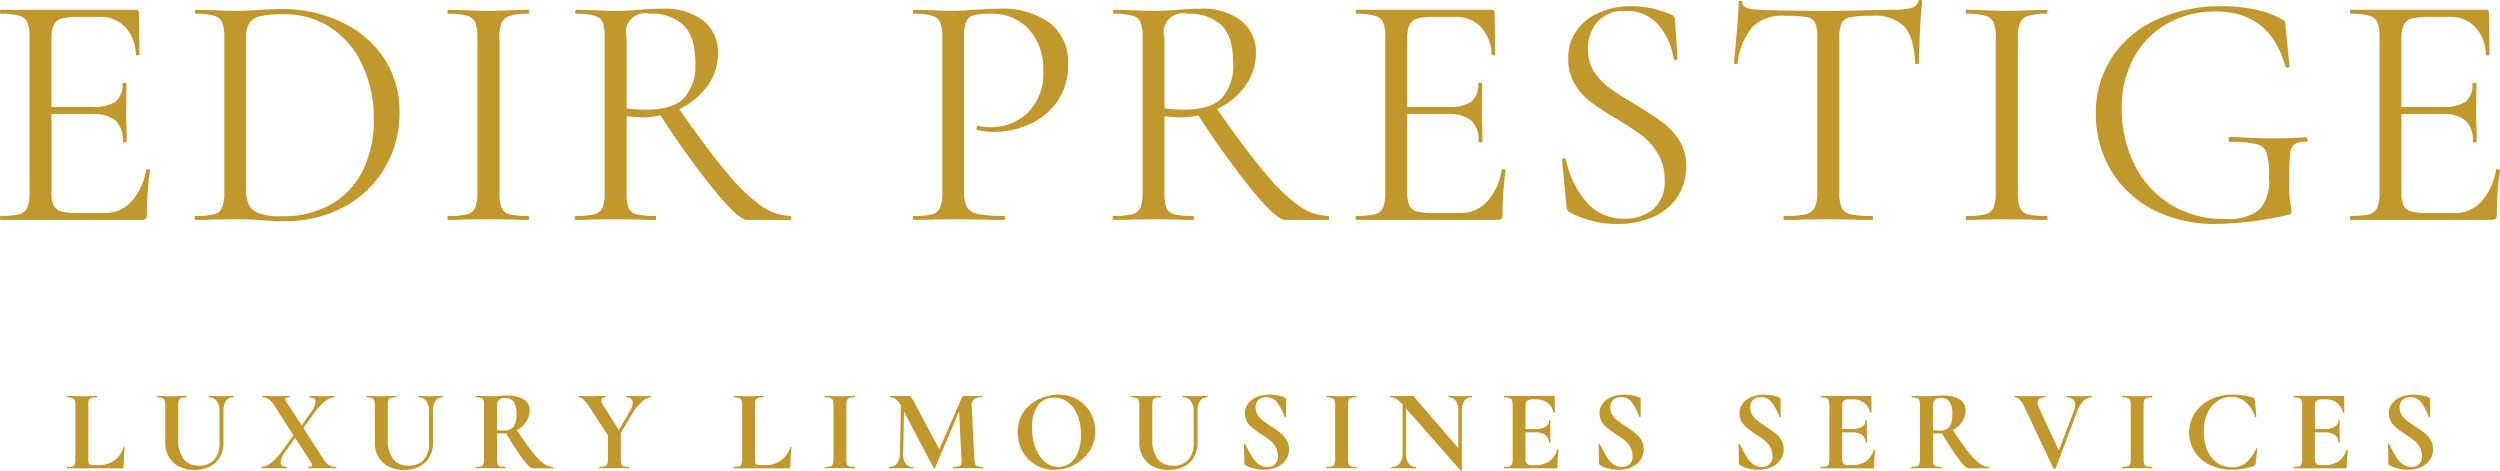 <svg xmlns="http://www.w3.org/2000/svg" width="287.502" height="54.117" viewBox="0 0 287.502 54.117">
  <g id="Groupe_38103" data-name="Groupe 38103" transform="translate(-106.066 -212.842)">
    <g id="Groupe_37994" data-name="Groupe 37994">
      <g id="Groupe_37993" data-name="Groupe 37993">
        <g id="Groupe_37992" data-name="Groupe 37992">
          <path id="Tracé_51270" data-name="Tracé 51270" d="M122.857,232.362c0-.041.047-.062.146-.062a.493.493,0,0,1,.208.042c.068.015.105.052.105.1a34.949,34.949,0,0,0-.355,5.1.637.637,0,0,1-.145.458.687.687,0,0,1-.48.125H106.149c-.057,0-.083-.073-.083-.229s.026-.229.083-.229a8.651,8.651,0,0,0,2.125-.188,1.389,1.389,0,0,0,.937-.77,4.415,4.415,0,0,0,.25-1.709V217.092a4.279,4.279,0,0,0-.25-1.688,1.424,1.424,0,0,0-.937-.75,7.205,7.205,0,0,0-2.125-.229c-.057,0-.083-.073-.083-.229s.026-.229.083-.229h15.542a.314.314,0,0,1,.354.354l.062,4.75c0,.083-.062.135-.187.146s-.2-.032-.229-.1a4.741,4.741,0,0,0-1.25-3.187,3.941,3.941,0,0,0-2.959-1.146h-2.375a7.15,7.15,0,0,0-2,.208,1.412,1.412,0,0,0-.875.75,3.785,3.785,0,0,0-.25,1.563v7.833h4.709a4.473,4.473,0,0,0,2.666-.6,2.527,2.527,0,0,0,.792-2.1c0-.042.073-.063.229-.063s.229.021.229.063l-.041,3.146c0,.75.01,1.312.041,1.687l.042,1.875c0,.042-.078.063-.229.063s-.229-.021-.229-.063a3.117,3.117,0,0,0-.834-2.437,4.111,4.111,0,0,0-2.771-.75h-4.6v8.9a3.977,3.977,0,0,0,.229,1.583,1.335,1.335,0,0,0,.855.708,7.3,7.3,0,0,0,1.937.188h3.083a4.056,4.056,0,0,0,3.084-1.313A7.019,7.019,0,0,0,122.857,232.362Z" fill="#c1982d"/>
        </g>
      </g>
    </g>
    <g id="Groupe_37997" data-name="Groupe 37997">
      <g id="Groupe_37996" data-name="Groupe 37996">
        <g id="Groupe_37995" data-name="Groupe 37995">
          <path id="Tracé_51271" data-name="Tracé 51271" d="M138.882,238.279q-1.108,0-2.583-.1c-.365-.031-.823-.052-1.375-.083s-1.167-.042-1.833-.042l-2.625.042c-.474.031-1.12.041-1.938.041-.057,0-.083-.073-.083-.229s.026-.229.083-.229a8.651,8.651,0,0,0,2.125-.188,1.391,1.391,0,0,0,.938-.77,4.172,4.172,0,0,0,.271-1.709V217.092a4.3,4.3,0,0,0-.25-1.688,1.365,1.365,0,0,0-.917-.75,7.205,7.205,0,0,0-2.125-.229c-.057,0-.083-.073-.083-.229s.026-.229.083-.229l1.937.041c1.084.058,1.943.084,2.584.084.968,0,1.937-.042,2.9-.125,1.135-.052,1.921-.084,2.354-.084a15.654,15.654,0,0,1,7.125,1.563,11.81,11.81,0,0,1,4.833,4.208,10.933,10.933,0,0,1,1.708,6,12.405,12.405,0,0,1-1.77,6.625,11.878,11.878,0,0,1-4.771,4.438A14.133,14.133,0,0,1,138.882,238.279Zm-.375-.562a11.337,11.337,0,0,0,5.48-1.292,9.142,9.142,0,0,0,3.729-3.833,13.034,13.034,0,0,0,1.333-6.1,14.434,14.434,0,0,0-1.271-6.1,10.331,10.331,0,0,0-3.625-4.333,9.585,9.585,0,0,0-5.458-1.583,12.55,12.55,0,0,0-2.583.208,2.147,2.147,0,0,0-1.334.771,2.89,2.89,0,0,0-.416,1.729v17.4a4.117,4.117,0,0,0,.333,1.833,2.1,2.1,0,0,0,1.229.979A7.791,7.791,0,0,0,138.507,237.717Z" fill="#c1982d"/>
        </g>
      </g>
    </g>
    <g id="Groupe_38000" data-name="Groupe 38000">
      <g id="Groupe_37999" data-name="Groupe 37999">
        <g id="Groupe_37998" data-name="Groupe 37998">
          <path id="Tracé_51272" data-name="Tracé 51272" d="M163.506,235.008a4.691,4.691,0,0,0,.23,1.709,1.374,1.374,0,0,0,.916.77,8.883,8.883,0,0,0,2.146.188c.083,0,.125.078.125.229s-.042.229-.125.229c-.781,0-1.4-.01-1.854-.041l-2.75-.042-2.667.042c-.458.031-1.094.041-1.9.041-.073,0-.1-.073-.1-.229s.031-.229.1-.229a8.759,8.759,0,0,0,2.146-.188,1.391,1.391,0,0,0,.938-.77,4.434,4.434,0,0,0,.25-1.709V217.092a4.3,4.3,0,0,0-.25-1.688,1.425,1.425,0,0,0-.938-.75,7.294,7.294,0,0,0-2.146-.229c-.073,0-.1-.073-.1-.229s.031-.229.1-.229l1.9.041c1.084.058,1.969.084,2.667.084.776,0,1.708-.026,2.792-.084l1.812-.041c.083,0,.125.078.125.229s-.042.229-.125.229a6.658,6.658,0,0,0-2.125.25,1.464,1.464,0,0,0-.917.792,4.357,4.357,0,0,0-.25,1.708Z" fill="#c1982d"/>
        </g>
      </g>
    </g>
    <g id="Groupe_38003" data-name="Groupe 38003">
      <g id="Groupe_38002" data-name="Groupe 38002">
        <g id="Groupe_38001" data-name="Groupe 38001">
          <path id="Tracé_51273" data-name="Tracé 51273" d="M197,237.675c.041,0,.062.078.062.229s-.021.229-.062.229h-5q-.962,0-3.625-3.208a99.5,99.5,0,0,1-6.354-8.813,9.824,9.824,0,0,1-2.167.23c-.156,0-.729-.042-1.729-.125v8.791a4.688,4.688,0,0,0,.229,1.729,1.306,1.306,0,0,0,.9.75,8.983,8.983,0,0,0,2.166.188c.068,0,.1.078.1.229s-.037.229-.1.229c-.807,0-1.437-.01-1.9-.041l-2.667-.042-2.646.042c-.458.031-1.115.041-1.958.041-.058,0-.084-.073-.084-.229s.026-.229.084-.229a8.917,8.917,0,0,0,2.146-.188,1.408,1.408,0,0,0,.958-.77,4.415,4.415,0,0,0,.25-1.709V217.092a4.68,4.68,0,0,0-.229-1.688,1.365,1.365,0,0,0-.917-.75,7.205,7.205,0,0,0-2.125-.229c-.083,0-.125-.073-.125-.229s.042-.229.125-.229l1.875.041c1.083.058,1.964.084,2.646.084.568,0,1.094-.011,1.583-.042s.9-.052,1.229-.083c.959-.084,1.823-.125,2.6-.125a7.161,7.161,0,0,1,4.708,1.4,4.605,4.605,0,0,1,1.667,3.709,6.285,6.285,0,0,1-1.23,3.791,8.435,8.435,0,0,1-3.229,2.646q3.25,4.673,5.479,7.313a20.987,20.987,0,0,0,3.938,3.812A6.021,6.021,0,0,0,197,237.675ZM178.128,225.3a15.049,15.049,0,0,0,2.271.146q3.015,0,4.312-1.313a5.537,5.537,0,0,0,1.313-4.062c0-2.011-.454-3.459-1.355-4.334a5.3,5.3,0,0,0-3.875-1.312,2.2,2.2,0,0,0-2.666,2.75Z" fill="#c1982d"/>
        </g>
      </g>
    </g>
    <g id="Groupe_38006" data-name="Groupe 38006">
      <g id="Groupe_38005" data-name="Groupe 38005">
        <g id="Groupe_38004" data-name="Groupe 38004">
          <path id="Tracé_51274" data-name="Tracé 51274" d="M216.931,234.842a3.689,3.689,0,0,0,.333,1.812,2,2,0,0,0,1.271.792,13.88,13.88,0,0,0,3,.229c.083,0,.125.078.125.229s-.042.229-.125.229c-1.057,0-1.886-.01-2.479-.041l-3.355-.042-2.583.042c-.5.031-1.161.041-1.979.041-.057,0-.083-.073-.083-.229s.026-.229.083-.229a8.651,8.651,0,0,0,2.125-.188,1.335,1.335,0,0,0,.917-.77,4.434,4.434,0,0,0,.25-1.709V217.092a4.3,4.3,0,0,0-.25-1.688,1.365,1.365,0,0,0-.917-.75,7.205,7.205,0,0,0-2.125-.229c-.057,0-.083-.073-.083-.229s.026-.229.083-.229l1.937.041c1.084.058,1.943.084,2.584.084a20.937,20.937,0,0,0,2.166-.125c.3,0,.792-.021,1.459-.063s1.26-.062,1.75-.062a9.319,9.319,0,0,1,5.708,1.6,5.623,5.623,0,0,1,2.146,4.833,7.123,7.123,0,0,1-1.271,4.292,7.659,7.659,0,0,1-3.208,2.583,9.823,9.823,0,0,1-4.021.854,6.982,6.982,0,0,1-1.9-.208c-.083,0-.125-.063-.125-.188a.526.526,0,0,1,.063-.229c.041-.083.083-.109.125-.083a5.237,5.237,0,0,0,1.4.167,6,6,0,0,0,4.313-1.667,6.273,6.273,0,0,0,1.771-4.792,6.7,6.7,0,0,0-1.667-4.812,5.6,5.6,0,0,0-4.25-1.771,8.733,8.733,0,0,0-2.021.167,1.262,1.262,0,0,0-.9.708,4.644,4.644,0,0,0-.27,1.875Z" fill="#c1982d"/>
        </g>
      </g>
    </g>
    <g id="Groupe_38009" data-name="Groupe 38009">
      <g id="Groupe_38008" data-name="Groupe 38008">
        <g id="Groupe_38007" data-name="Groupe 38007">
          <path id="Tracé_51275" data-name="Tracé 51275" d="M258.854,237.675c.042,0,.063.078.063.229s-.021.229-.063.229h-5q-.96,0-3.625-3.208a99.915,99.915,0,0,1-6.354-8.813,9.815,9.815,0,0,1-2.166.23c-.157,0-.73-.042-1.73-.125v8.791a4.663,4.663,0,0,0,.23,1.729,1.3,1.3,0,0,0,.9.75,8.992,8.992,0,0,0,2.167.188c.068,0,.1.078.1.229s-.036.229-.1.229c-.807,0-1.437-.01-1.9-.041l-2.666-.042-2.646.042c-.459.031-1.115.041-1.959.041-.057,0-.083-.073-.083-.229s.026-.229.083-.229a8.9,8.9,0,0,0,2.146-.188,1.407,1.407,0,0,0,.959-.77,4.434,4.434,0,0,0,.25-1.709V217.092a4.676,4.676,0,0,0-.23-1.688,1.361,1.361,0,0,0-.916-.75,7.21,7.21,0,0,0-2.125-.229c-.084,0-.125-.073-.125-.229s.041-.229.125-.229l1.875.041c1.083.058,1.963.084,2.646.084.567,0,1.093-.011,1.583-.042s.9-.052,1.229-.083c.958-.084,1.823-.125,2.6-.125a7.164,7.164,0,0,1,4.709,1.4,4.6,4.6,0,0,1,1.666,3.709,6.284,6.284,0,0,1-1.229,3.791,8.435,8.435,0,0,1-3.229,2.646q3.25,4.673,5.479,7.313a20.957,20.957,0,0,0,3.938,3.812A6.021,6.021,0,0,0,258.854,237.675ZM239.979,225.3a15.059,15.059,0,0,0,2.271.146q3.017,0,4.313-1.313a5.537,5.537,0,0,0,1.312-4.062c0-2.011-.453-3.459-1.354-4.334a5.3,5.3,0,0,0-3.875-1.312,2.2,2.2,0,0,0-2.667,2.75Z" fill="#c1982d"/>
        </g>
      </g>
    </g>
    <g id="Groupe_38012" data-name="Groupe 38012">
      <g id="Groupe_38011" data-name="Groupe 38011">
        <g id="Groupe_38010" data-name="Groupe 38010">
          <path id="Tracé_51276" data-name="Tracé 51276" d="M278.762,232.362c0-.041.047-.062.145-.062a.5.5,0,0,1,.209.042c.068.015.1.052.1.1a34.954,34.954,0,0,0-.354,5.1.633.633,0,0,1-.146.458.684.684,0,0,1-.479.125H262.053c-.057,0-.083-.073-.083-.229s.026-.229.083-.229a8.651,8.651,0,0,0,2.125-.188,1.391,1.391,0,0,0,.938-.77,4.434,4.434,0,0,0,.25-1.709V217.092a4.3,4.3,0,0,0-.25-1.688,1.425,1.425,0,0,0-.938-.75,7.205,7.205,0,0,0-2.125-.229c-.057,0-.083-.073-.083-.229s.026-.229.083-.229H277.6a.314.314,0,0,1,.354.354l.063,4.75c0,.083-.063.135-.188.146s-.2-.032-.229-.1a4.736,4.736,0,0,0-1.25-3.187,3.941,3.941,0,0,0-2.958-1.146h-2.375a7.146,7.146,0,0,0-2,.208,1.407,1.407,0,0,0-.875.75,3.769,3.769,0,0,0-.25,1.563v7.833H272.6a4.478,4.478,0,0,0,2.667-.6,2.527,2.527,0,0,0,.791-2.1c0-.042.073-.063.229-.063s.23.021.23.063l-.042,3.146c0,.75.01,1.312.042,1.687l.041,1.875c0,.042-.078.063-.229.063s-.229-.021-.229-.063a3.117,3.117,0,0,0-.833-2.437,4.114,4.114,0,0,0-2.771-.75h-4.6v8.9a3.977,3.977,0,0,0,.229,1.583,1.33,1.33,0,0,0,.854.708,7.3,7.3,0,0,0,1.937.188h3.084a4.055,4.055,0,0,0,3.083-1.313A7.027,7.027,0,0,0,278.762,232.362Z" fill="#c1982d"/>
        </g>
      </g>
    </g>
    <g id="Groupe_38015" data-name="Groupe 38015">
      <g id="Groupe_38014" data-name="Groupe 38014">
        <g id="Groupe_38013" data-name="Groupe 38013">
          <path id="Tracé_51277" data-name="Tracé 51277" d="M288.683,218.487a4.72,4.72,0,0,0,.729,2.646,7.382,7.382,0,0,0,1.812,1.875c.709.5,1.677,1.12,2.917,1.854q2.039,1.251,3.146,2.063a7.629,7.629,0,0,1,1.9,2.062,5.509,5.509,0,0,1,.791,3,6.186,6.186,0,0,1-3.666,5.75,9.929,9.929,0,0,1-4.292.855,11.2,11.2,0,0,1-5.458-1.355.52.52,0,0,1-.25-.25,2.125,2.125,0,0,1-.105-.479l-.5-5.25c-.031-.109.026-.177.167-.208s.24.016.271.125a10.943,10.943,0,0,0,2.292,4.812,5.54,5.54,0,0,0,4.458,2,5.089,5.089,0,0,0,3.271-1.062,4.127,4.127,0,0,0,1.333-3.4,5.708,5.708,0,0,0-.771-3,7.4,7.4,0,0,0-1.875-2.125,35.361,35.361,0,0,0-3-1.958,30.711,30.711,0,0,1-2.916-1.917,7.006,7.006,0,0,1-1.792-2.042,5.635,5.635,0,0,1-.729-2.916,5.3,5.3,0,0,1,1.021-3.292,6.094,6.094,0,0,1,2.666-2.042,8.972,8.972,0,0,1,3.5-.687,11.931,11.931,0,0,1,4.521.917c.385.125.583.349.583.666l.271,4.438c0,.114-.073.166-.208.166a.205.205,0,0,1-.229-.166,7.876,7.876,0,0,0-1.646-3.729,4.687,4.687,0,0,0-3.917-1.73,3.978,3.978,0,0,0-3.229,1.271A4.633,4.633,0,0,0,288.683,218.487Z" fill="#c1982d"/>
        </g>
      </g>
    </g>
    <g id="Groupe_38018" data-name="Groupe 38018">
      <g id="Groupe_38017" data-name="Groupe 38017">
        <g id="Groupe_38016" data-name="Groupe 38016">
          <path id="Tracé_51278" data-name="Tracé 51278" d="M311.3,214.654a4.922,4.922,0,0,0-3.666,1.25,8.039,8.039,0,0,0-1.75,4.208c0,.058-.073.084-.209.084s-.208-.026-.208-.084c.094-.927.208-2.135.333-3.625s.209-2.625.209-3.375c0-.125.067-.187.208-.187s.208.062.208.187c0,.573.693.855,2.084.855q3.288.125,7.771.125,2.289,0,4.833-.084l2.625-.041a8.293,8.293,0,0,0,2.062-.188,1.2,1.2,0,0,0,.875-.771.21.21,0,0,1,.23-.166c.135,0,.208.057.208.166q-.125,1.11-.25,3.4c-.073,1.516-.1,2.75-.1,3.708,0,.058-.078.084-.229.084s-.23-.026-.23-.084q-.124-3.015-1.25-4.229a4.8,4.8,0,0,0-3.708-1.229,12.9,12.9,0,0,0-2.479.167,1.341,1.341,0,0,0-1,.666,3.779,3.779,0,0,0-.271,1.688v17.833a4.064,4.064,0,0,0,.271,1.729,1.492,1.492,0,0,0,1.042.75,11.487,11.487,0,0,0,2.437.188c.083,0,.125.078.125.229s-.042.229-.125.229c-.849,0-1.531-.01-2.042-.041l-3.02-.042-2.9.042c-.516.031-1.224.041-2.125.041-.058,0-.084-.073-.084-.229s.026-.229.084-.229a11.353,11.353,0,0,0,2.437-.188,1.584,1.584,0,0,0,1.063-.77,3.888,3.888,0,0,0,.291-1.709V217.092a3.715,3.715,0,0,0-.27-1.667,1.324,1.324,0,0,0-1.021-.625A14.629,14.629,0,0,0,311.3,214.654Z" fill="#c1982d"/>
        </g>
      </g>
    </g>
    <g id="Groupe_38021" data-name="Groupe 38021">
      <g id="Groupe_38020" data-name="Groupe 38020">
        <g id="Groupe_38019" data-name="Groupe 38019">
          <path id="Tracé_51279" data-name="Tracé 51279" d="M338.121,235.008a4.717,4.717,0,0,0,.229,1.709,1.378,1.378,0,0,0,.917.77,8.877,8.877,0,0,0,2.146.188c.083,0,.125.078.125.229s-.042.229-.125.229c-.782,0-1.4-.01-1.855-.041l-2.75-.042-2.666.042c-.459.031-1.094.041-1.9.041-.073,0-.1-.073-.1-.229s.031-.229.1-.229a8.765,8.765,0,0,0,2.146-.188,1.389,1.389,0,0,0,.937-.77,4.415,4.415,0,0,0,.25-1.709V217.092a4.279,4.279,0,0,0-.25-1.688,1.424,1.424,0,0,0-.937-.75,7.3,7.3,0,0,0-2.146-.229c-.073,0-.1-.073-.1-.229s.031-.229.1-.229l1.9.041c1.083.058,1.968.084,2.666.084.776,0,1.709-.026,2.792-.084l1.813-.041c.083,0,.125.078.125.229s-.042.229-.125.229a6.654,6.654,0,0,0-2.125.25,1.464,1.464,0,0,0-.917.792,4.338,4.338,0,0,0-.25,1.708Z" fill="#c1982d"/>
        </g>
      </g>
    </g>
    <g id="Groupe_38024" data-name="Groupe 38024">
      <g id="Groupe_38023" data-name="Groupe 38023">
        <g id="Groupe_38022" data-name="Groupe 38022">
          <path id="Tracé_51280" data-name="Tracé 51280" d="M360.971,238.592a15.408,15.408,0,0,1-7.4-1.688,11.966,11.966,0,0,1-4.813-4.6,12.5,12.5,0,0,1-1.667-6.375,11.409,11.409,0,0,1,1.9-6.563,12.162,12.162,0,0,1,5.188-4.312,17.767,17.767,0,0,1,7.416-1.5,18.24,18.24,0,0,1,3.855.4,9.423,9.423,0,0,1,3.02,1.1c.209.1.323.187.355.271a4.124,4.124,0,0,1,.083.583l.458,4.563c0,.073-.073.119-.208.145s-.224-.005-.25-.1q-1.8-6.351-8.042-6.354a11.1,11.1,0,0,0-5.521,1.375,9.913,9.913,0,0,0-3.875,3.917,11.966,11.966,0,0,0-1.4,5.9,14.444,14.444,0,0,0,1.354,6.187,11.194,11.194,0,0,0,4.062,4.688,11.514,11.514,0,0,0,6.521,1.791,5.6,5.6,0,0,0,3.875-1.062,4.872,4.872,0,0,0,1.125-3.646,10.712,10.712,0,0,0-.25-2.813,1.588,1.588,0,0,0-1.125-1.062,11.834,11.834,0,0,0-3.042-.271c-.156,0-.229-.094-.229-.292a.338.338,0,0,1,.063-.208c.041-.068.083-.1.125-.1q3.015.188,4.875.187,1.788,0,3.833-.125c.052,0,.094.037.125.1a.369.369,0,0,1,.063.166c0,.183-.063.271-.188.271a2.2,2.2,0,0,0-1.333.271,1.669,1.669,0,0,0-.5,1.146,30.006,30.006,0,0,0-.1,3.125,16.91,16.91,0,0,0,.125,2.479,7.492,7.492,0,0,1,.145.917.448.448,0,0,1-.083.312.92.92,0,0,1-.333.146A39.726,39.726,0,0,1,360.971,238.592Z" fill="#c1982d"/>
        </g>
      </g>
    </g>
    <g id="Groupe_38027" data-name="Groupe 38027">
      <g id="Groupe_38026" data-name="Groupe 38026">
        <g id="Groupe_38025" data-name="Groupe 38025">
          <path id="Tracé_51281" data-name="Tracé 51281" d="M393.11,232.362c0-.041.046-.062.145-.062a.5.5,0,0,1,.209.042c.067.015.1.052.1.1a34.954,34.954,0,0,0-.354,5.1.633.633,0,0,1-.146.458.684.684,0,0,1-.479.125H376.4c-.057,0-.083-.073-.083-.229s.026-.229.083-.229a8.651,8.651,0,0,0,2.125-.188,1.391,1.391,0,0,0,.938-.77,4.434,4.434,0,0,0,.25-1.709V217.092a4.3,4.3,0,0,0-.25-1.688,1.425,1.425,0,0,0-.938-.75,7.205,7.205,0,0,0-2.125-.229c-.057,0-.083-.073-.083-.229s.026-.229.083-.229h15.542a.314.314,0,0,1,.354.354l.063,4.75c0,.083-.063.135-.188.146s-.2-.032-.229-.1a4.736,4.736,0,0,0-1.25-3.187,3.941,3.941,0,0,0-2.958-1.146H385.36a7.146,7.146,0,0,0-2,.208,1.407,1.407,0,0,0-.875.75,3.769,3.769,0,0,0-.25,1.563v7.833h4.708a4.478,4.478,0,0,0,2.667-.6,2.527,2.527,0,0,0,.791-2.1c0-.042.073-.063.229-.063s.23.021.23.063l-.042,3.146c0,.75.01,1.312.042,1.687l.041,1.875c0,.042-.078.063-.229.063s-.229-.021-.229-.063a3.117,3.117,0,0,0-.833-2.437,4.114,4.114,0,0,0-2.771-.75h-4.6v8.9a3.959,3.959,0,0,0,.229,1.583,1.33,1.33,0,0,0,.854.708,7.3,7.3,0,0,0,1.937.188h3.084a4.055,4.055,0,0,0,3.083-1.313A7.027,7.027,0,0,0,393.11,232.362Z" fill="#c1982d"/>
        </g>
      </g>
    </g>
    <g id="Groupe_38030" data-name="Groupe 38030">
      <g id="Groupe_38029" data-name="Groupe 38029">
        <g id="Groupe_38028" data-name="Groupe 38028">
          <path id="Tracé_51282" data-name="Tracé 51282" d="M116.222,265.576a2.032,2.032,0,0,0,.041.5.376.376,0,0,0,.209.209,2.14,2.14,0,0,0,.52.041h.459a2.932,2.932,0,0,0,1.771-.541,2.774,2.774,0,0,0,1.041-1.5.037.037,0,0,1,.042-.042.484.484,0,0,1,.062.021c.027.016.042.031.042.042q-.125,1.313-.125,2.187a.188.188,0,0,1-.062.167.2.2,0,0,1-.146.041h-6.292c-.015,0-.021-.026-.021-.083s.006-.083.021-.083a2.174,2.174,0,0,0,.625-.063.375.375,0,0,0,.25-.25,1.759,1.759,0,0,0,.083-.6v-6.167a1.611,1.611,0,0,0-.083-.583.386.386,0,0,0-.271-.25,1.681,1.681,0,0,0-.6-.083c-.015,0-.021-.026-.021-.084s.006-.083.021-.083l.688.021c.4.016.734.021,1,.021s.614-.005,1.02-.021l.688-.021c.026,0,.042.031.042.083s-.016.084-.042.084a1.836,1.836,0,0,0-.625.083.431.431,0,0,0-.271.25,2,2,0,0,0-.062.583Z" fill="#c1982d"/>
        </g>
      </g>
    </g>
    <g id="Groupe_38033" data-name="Groupe 38033">
      <g id="Groupe_38032" data-name="Groupe 38032">
        <g id="Groupe_38031" data-name="Groupe 38031">
          <path id="Tracé_51283" data-name="Tracé 51283" d="M131.31,260.076a1.725,1.725,0,0,0-.334-1.125,1.06,1.06,0,0,0-.9-.416c-.015,0-.02-.026-.02-.084s.005-.083.02-.083l.646.021c.334.016.6.021.813.021.166,0,.406-.005.729-.021l.6-.021c.026,0,.042.031.042.083s-.016.084-.042.084a.934.934,0,0,0-.812.416,1.855,1.855,0,0,0-.292,1.125v3.709a3.2,3.2,0,0,1-.417,1.646,2.765,2.765,0,0,1-1.166,1.083,3.823,3.823,0,0,1-1.73.375,3.868,3.868,0,0,1-1.75-.375,2.873,2.873,0,0,1-1.187-1.083,3.093,3.093,0,0,1-.438-1.667v-4.313a1.611,1.611,0,0,0-.083-.583.386.386,0,0,0-.271-.25,1.681,1.681,0,0,0-.6-.083c-.015,0-.021-.026-.021-.084s.006-.083.021-.083l.708.021c.417.016.74.021.98.021.26,0,.6-.005,1.02-.021l.667-.021c.026,0,.042.031.042.083s-.016.084-.042.084a1.764,1.764,0,0,0-.6.083.439.439,0,0,0-.271.271,2,2,0,0,0-.062.583v3.813a3.683,3.683,0,0,0,.625,2.354,2.172,2.172,0,0,0,1.77.75,2.246,2.246,0,0,0,1.73-.667,2.726,2.726,0,0,0,.625-1.937Z" fill="#c1982d"/>
        </g>
      </g>
    </g>
    <g id="Groupe_38036" data-name="Groupe 38036">
      <g id="Groupe_38035" data-name="Groupe 38035">
        <g id="Groupe_38034" data-name="Groupe 38034">
          <path id="Tracé_51284" data-name="Tracé 51284" d="M144.712,266.535c.026,0,.041.031.041.083s-.015.083-.041.083c-.25,0-.453,0-.6-.02h-1.9c-.167.015-.4.02-.688.02-.031,0-.041-.026-.041-.083s.01-.083.041-.083c.292,0,.438-.073.438-.229a.61.61,0,0,0-.125-.292L140,263.2l-1.145,1.625a2.337,2.337,0,0,0-.521,1.188c0,.349.234.521.708.521.011,0,.021.031.021.083s-.01.083-.021.083c-.307,0-.531,0-.667-.02h-1.625a5.028,5.028,0,0,1-.562.02c-.031,0-.042-.026-.042-.083s.011-.083.042-.083a1.89,1.89,0,0,0,1.021-.438,5.894,5.894,0,0,0,1.25-1.333l1.354-1.854-2.125-3.313a2.835,2.835,0,0,0-.688-.812,1.159,1.159,0,0,0-.708-.25c-.031,0-.042-.026-.042-.084s.011-.083.042-.083l.563.021c.25.016.437.021.562.021.3,0,.693-.005,1.167-.021l.75-.021c.026,0,.041.031.041.083s-.015.084-.041.084c-.307,0-.459.078-.459.229a.592.592,0,0,0,.125.292l1.771,2.708,1.063-1.521a2.383,2.383,0,0,0,.521-1.187c0-.344-.23-.521-.688-.521-.031,0-.042-.026-.042-.084s.011-.083.042-.083l.667.021c.344.016.672.021.979.021.177,0,.385-.005.625-.021l.562-.021c.027,0,.042.031.042.083s-.015.084-.042.084a1.863,1.863,0,0,0-1.041.458,6.586,6.586,0,0,0-1.25,1.333l-1.25,1.73,2.271,3.541a2.541,2.541,0,0,0,.666.729A1.548,1.548,0,0,0,144.712,266.535Z" fill="#c1982d"/>
        </g>
      </g>
    </g>
    <g id="Groupe_38039" data-name="Groupe 38039">
      <g id="Groupe_38038" data-name="Groupe 38038">
        <g id="Groupe_38037" data-name="Groupe 38037">
          <path id="Tracé_51285" data-name="Tracé 51285" d="M155.409,260.076a1.725,1.725,0,0,0-.333-1.125,1.06,1.06,0,0,0-.9-.416c-.016,0-.021-.026-.021-.084s.005-.083.021-.083l.646.021c.333.016.6.021.812.021.167,0,.407-.005.73-.021l.6-.021c.026,0,.041.031.041.083s-.015.084-.041.084a.937.937,0,0,0-.813.416,1.855,1.855,0,0,0-.291,1.125v3.709a3.2,3.2,0,0,1-.417,1.646,2.767,2.767,0,0,1-1.167,1.083,3.822,3.822,0,0,1-1.729.375,3.865,3.865,0,0,1-1.75-.375,2.867,2.867,0,0,1-1.187-1.083,3.093,3.093,0,0,1-.438-1.667v-4.313a1.611,1.611,0,0,0-.083-.583.388.388,0,0,0-.271-.25,1.681,1.681,0,0,0-.6-.083c-.016,0-.021-.026-.021-.084s0-.083.021-.083l.708.021c.417.016.74.021.979.021.261,0,.6-.005,1.021-.021l.667-.021c.026,0,.041.031.041.083s-.015.084-.041.084a1.759,1.759,0,0,0-.6.083.439.439,0,0,0-.271.271,1.992,1.992,0,0,0-.063.583v3.813a3.689,3.689,0,0,0,.625,2.354,2.174,2.174,0,0,0,1.771.75,2.244,2.244,0,0,0,1.729-.667,2.722,2.722,0,0,0,.625-1.937Z" fill="#c1982d"/>
        </g>
      </g>
    </g>
    <g id="Groupe_38042" data-name="Groupe 38042">
      <g id="Groupe_38041" data-name="Groupe 38041">
        <g id="Groupe_38040" data-name="Groupe 38040">
          <path id="Tracé_51286" data-name="Tracé 51286" d="M169.666,266.535c.01,0,.02.031.02.083s-.01.083-.02.083h-2.375c-.2,0-.563-.354-1.1-1.062a34.27,34.27,0,0,1-1.916-2.958h-1.042v2.937a2.059,2.059,0,0,0,.063.6.373.373,0,0,0,.25.25,2.27,2.27,0,0,0,.625.063c.026,0,.041.031.041.083s-.015.083-.041.083c-.292,0-.521,0-.688-.02H161.5c-.182.015-.427.02-.729.02-.031,0-.042-.026-.042-.083s.011-.083.042-.083a2.179,2.179,0,0,0,.625-.063.375.375,0,0,0,.25-.25,1.759,1.759,0,0,0,.083-.6v-6.167a2.035,2.035,0,0,0-.062-.583.388.388,0,0,0-.271-.25,1.681,1.681,0,0,0-.6-.083c-.016,0-.021-.026-.021-.084s0-.083.021-.083l.708.021c.4.016.729.021.979.021.292,0,.6-.011.938-.042.109-.01.25-.021.416-.021s.381-.021.6-.021a3.321,3.321,0,0,1,1.875.459,1.394,1.394,0,0,1,.667,1.229,2.332,2.332,0,0,1-.417,1.354,2.894,2.894,0,0,1-1.062.938q1.079,1.609,1.792,2.52a7.509,7.509,0,0,0,1.291,1.313A1.878,1.878,0,0,0,169.666,266.535Zm-6.438-4.229a5.445,5.445,0,0,0,.771.041,1.33,1.33,0,0,0,1.1-.416,2.221,2.221,0,0,0,.354-1.4,2.456,2.456,0,0,0-.333-1.5,1.082,1.082,0,0,0-.917-.417,1.115,1.115,0,0,0-.75.208.787.787,0,0,0-.229.646Z" fill="#c1982d"/>
        </g>
      </g>
    </g>
    <g id="Groupe_38045" data-name="Groupe 38045">
      <g id="Groupe_38044" data-name="Groupe 38044">
        <g id="Groupe_38043" data-name="Groupe 38043">
          <path id="Tracé_51287" data-name="Tracé 51287" d="M180.918,258.368c.01,0,.021.031.021.083s-.011.084-.021.084a1.737,1.737,0,0,0-1.021.521,5.415,5.415,0,0,0-1.063,1.27l-1.375,2.313v2.979a2.059,2.059,0,0,0,.063.6.375.375,0,0,0,.25.25,2.275,2.275,0,0,0,.625.063c.026,0,.042.031.042.083s-.016.083-.042.083c-.292,0-.521,0-.688-.02h-2c-.166.015-.406.02-.708.02-.015,0-.021-.026-.021-.083s.006-.083.021-.083a2.325,2.325,0,0,0,.625-.063.384.384,0,0,0,.271-.25,1.759,1.759,0,0,0,.083-.6v-2.687l-1.958-3.021a5.567,5.567,0,0,0-.833-1.084.892.892,0,0,0-.542-.291c-.031,0-.042-.026-.042-.084s.011-.083.042-.083l.417.021c.192.016.333.021.416.021.3,0,.756-.005,1.354-.021l.875-.021c.011,0,.021.031.021.083s-.01.084-.021.084a.541.541,0,0,0-.354.1.344.344,0,0,0-.125.271,1.082,1.082,0,0,0,.188.521l1.812,2.875,1.229-2.105a1.958,1.958,0,0,0,.375-1.02.592.592,0,0,0-.208-.48.8.8,0,0,0-.542-.166c-.031,0-.041-.026-.041-.084s.01-.083.041-.083l.709.021c.4.016.76.021,1.083.021.151,0,.333-.005.542-.021Z" fill="#c1982d"/>
        </g>
      </g>
    </g>
    <g id="Groupe_38048" data-name="Groupe 38048">
      <g id="Groupe_38047" data-name="Groupe 38047">
        <g id="Groupe_38046" data-name="Groupe 38046">
          <path id="Tracé_51288" data-name="Tracé 51288" d="M192.893,265.576a2.022,2.022,0,0,0,.042.5.375.375,0,0,0,.208.209,2.154,2.154,0,0,0,.521.041h.459a2.929,2.929,0,0,0,1.77-.541,2.771,2.771,0,0,0,1.042-1.5.037.037,0,0,1,.042-.042.485.485,0,0,1,.062.021c.026.016.042.031.042.042q-.124,1.313-.125,2.187a.186.186,0,0,1-.063.167.2.2,0,0,1-.145.041h-6.292c-.016,0-.021-.026-.021-.083s.005-.083.021-.083a2.174,2.174,0,0,0,.625-.063.375.375,0,0,0,.25-.25,1.759,1.759,0,0,0,.083-.6v-6.167a1.611,1.611,0,0,0-.083-.583.386.386,0,0,0-.271-.25,1.681,1.681,0,0,0-.6-.083c-.016,0-.021-.026-.021-.084s.005-.083.021-.083l.687.021c.4.016.735.021,1,.021s.615-.005,1.021-.021l.688-.021c.026,0,.041.031.041.083s-.015.084-.041.084a1.836,1.836,0,0,0-.625.083.431.431,0,0,0-.271.25,1.993,1.993,0,0,0-.063.583Z" fill="#c1982d"/>
        </g>
      </g>
    </g>
    <g id="Groupe_38051" data-name="Groupe 38051">
      <g id="Groupe_38050" data-name="Groupe 38050">
        <g id="Groupe_38049" data-name="Groupe 38049">
          <path id="Tracé_51289" data-name="Tracé 51289" d="M203.4,265.618a2.059,2.059,0,0,0,.063.6.427.427,0,0,0,.27.25,2.179,2.179,0,0,0,.625.063c.026,0,.042.031.042.083s-.016.083-.042.083c-.291,0-.531,0-.708-.02h-2c-.167.015-.406.02-.708.02-.016,0-.021-.026-.021-.083s0-.083.021-.083a2.33,2.33,0,0,0,.625-.063.386.386,0,0,0,.271-.25,1.759,1.759,0,0,0,.083-.6v-6.167a1.611,1.611,0,0,0-.083-.583.388.388,0,0,0-.271-.25,1.881,1.881,0,0,0-.625-.083c-.016,0-.021-.026-.021-.084s0-.083.021-.083l.708.021c.417.016.75.021,1,.021.276,0,.615-.005,1.021-.021l.687-.021c.026,0,.042.031.042.083s-.016.084-.042.084a1.84,1.84,0,0,0-.625.083.437.437,0,0,0-.27.271,1.993,1.993,0,0,0-.063.583Z" fill="#c1982d"/>
        </g>
      </g>
    </g>
    <g id="Groupe_38054" data-name="Groupe 38054">
      <g id="Groupe_38053" data-name="Groupe 38053">
        <g id="Groupe_38052" data-name="Groupe 38052">
          <path id="Tracé_51290" data-name="Tracé 51290" d="M219.093,266.535c.01,0,.021.031.021.083s-.011.083-.021.083c-.307,0-.542,0-.708-.02h-2c-.167.015-.4.02-.688.02-.031,0-.042-.026-.042-.083s.011-.083.042-.083a1.51,1.51,0,0,0,.75-.125c.136-.084.208-.271.208-.563l-.02-.229-.271-5.458-2.75,6.458c-.016.031-.052.042-.1.042s-.094-.011-.1-.042L210.03,260.2l-.1,4.813a1.794,1.794,0,0,0,.271,1.125,1.019,1.019,0,0,0,.854.4c.026,0,.042.031.042.083s-.016.083-.042.083a5.533,5.533,0,0,1-.562-.02h-1.563c-.14.015-.333.02-.583.02-.031,0-.042-.026-.042-.083s.011-.083.042-.083a1.045,1.045,0,0,0,.875-.4,1.934,1.934,0,0,0,.333-1.125l.125-5.521-.021-.021a2.123,2.123,0,0,0-.562-.708.98.98,0,0,0-.646-.229c-.031,0-.042-.026-.042-.084s.011-.083.042-.083l.625.021h1.188a2.523,2.523,0,0,1,.312-.021.284.284,0,0,1,.25.125,4.87,4.87,0,0,1,.354.563l2.9,5.458,2.542-5.813a.593.593,0,0,1,.166-.25.319.319,0,0,1,.23-.083c.083,0,.172.011.27.021h1.146c.125-.01.3-.021.542-.021.026,0,.042.031.042.083s-.016.084-.042.084a1.386,1.386,0,0,0-.917.25.968.968,0,0,0-.25.791l.313,6.042a2.871,2.871,0,0,0,.1.6.428.428,0,0,0,.271.25A2.058,2.058,0,0,0,219.093,266.535Z" fill="#c1982d"/>
        </g>
      </g>
    </g>
    <g id="Groupe_38057" data-name="Groupe 38057">
      <g id="Groupe_38056" data-name="Groupe 38056">
        <g id="Groupe_38055" data-name="Groupe 38055">
          <path id="Tracé_51291" data-name="Tracé 51291" d="M227.339,266.868a4.207,4.207,0,0,1-2.208-.583,4.073,4.073,0,0,1-1.5-1.563,4.641,4.641,0,0,1-.521-2.187,3.993,3.993,0,0,1,.688-2.354,4.354,4.354,0,0,1,1.791-1.459,5.256,5.256,0,0,1,2.23-.5,4.072,4.072,0,0,1,2.208.6,3.844,3.844,0,0,1,1.479,1.563,4.3,4.3,0,0,1,.521,2.062,4.107,4.107,0,0,1-.646,2.23,4.833,4.833,0,0,1-1.729,1.6A4.714,4.714,0,0,1,227.339,266.868Zm.438-.333a2.163,2.163,0,0,0,1.333-.438,2.813,2.813,0,0,0,.938-1.271,5.441,5.441,0,0,0,.333-2,5.921,5.921,0,0,0-.375-2.166,3.442,3.442,0,0,0-1.083-1.521,2.574,2.574,0,0,0-1.646-.563,2.186,2.186,0,0,0-1.875.917,4.4,4.4,0,0,0-.646,2.563,6.287,6.287,0,0,0,.4,2.312,3.832,3.832,0,0,0,1.083,1.6A2.368,2.368,0,0,0,227.777,266.535Z" fill="#c1982d"/>
        </g>
      </g>
    </g>
    <g id="Groupe_38060" data-name="Groupe 38060">
      <g id="Groupe_38059" data-name="Groupe 38059">
        <g id="Groupe_38058" data-name="Groupe 38058">
          <path id="Tracé_51292" data-name="Tracé 51292" d="M243.331,260.076a1.725,1.725,0,0,0-.333-1.125,1.061,1.061,0,0,0-.9-.416c-.016,0-.021-.026-.021-.084s.005-.083.021-.083l.646.021c.333.016.6.021.812.021.167,0,.407-.005.73-.021l.6-.021c.026,0,.041.031.041.083s-.015.084-.041.084a.937.937,0,0,0-.813.416,1.855,1.855,0,0,0-.291,1.125v3.709a3.2,3.2,0,0,1-.417,1.646,2.767,2.767,0,0,1-1.167,1.083,3.822,3.822,0,0,1-1.729.375,3.865,3.865,0,0,1-1.75-.375,2.867,2.867,0,0,1-1.187-1.083,3.093,3.093,0,0,1-.438-1.667v-4.313a1.611,1.611,0,0,0-.083-.583.388.388,0,0,0-.271-.25,1.681,1.681,0,0,0-.6-.083c-.016,0-.021-.026-.021-.084s.005-.083.021-.083l.708.021c.417.016.74.021.979.021.261,0,.6-.005,1.021-.021l.667-.021c.026,0,.041.031.041.083s-.015.084-.041.084a1.76,1.76,0,0,0-.6.083.439.439,0,0,0-.271.271,1.993,1.993,0,0,0-.063.583v3.813a3.689,3.689,0,0,0,.625,2.354,2.174,2.174,0,0,0,1.771.75,2.244,2.244,0,0,0,1.729-.667,2.722,2.722,0,0,0,.625-1.937Z" fill="#c1982d"/>
        </g>
      </g>
    </g>
    <g id="Groupe_38063" data-name="Groupe 38063">
      <g id="Groupe_38062" data-name="Groupe 38062">
        <g id="Groupe_38061" data-name="Groupe 38061">
          <path id="Tracé_51293" data-name="Tracé 51293" d="M250.463,259.722a1.493,1.493,0,0,0,.25.854,2.528,2.528,0,0,0,.6.646c.25.183.573.412.979.688a10.722,10.722,0,0,1,1.062.75,2.879,2.879,0,0,1,.667.771,1.955,1.955,0,0,1,.292,1.062,2.1,2.1,0,0,1-.375,1.229,2.525,2.525,0,0,1-1.042.854,3.534,3.534,0,0,1-1.458.292,5,5,0,0,1-1.25-.167,2.1,2.1,0,0,1-.875-.375.343.343,0,0,1-.125-.083.474.474,0,0,1-.021-.167l-.042-2.125a.055.055,0,0,1,.063-.062c.052-.01.083,0,.083.042.276.541.51.989.708,1.333a3.431,3.431,0,0,0,.75.9,1.677,1.677,0,0,0,1.063.375,1.325,1.325,0,0,0,.875-.292,1.207,1.207,0,0,0,.354-.979,1.943,1.943,0,0,0-.271-1.021,2.447,2.447,0,0,0-.625-.75,10.556,10.556,0,0,0-1.041-.729,11.086,11.086,0,0,1-.98-.708,2.845,2.845,0,0,1-.625-.709,1.868,1.868,0,0,1-.25-.979,1.741,1.741,0,0,1,.417-1.187,2.431,2.431,0,0,1,1.042-.73,4.04,4.04,0,0,1,1.354-.229,5.917,5.917,0,0,1,.937.084,3.743,3.743,0,0,1,.771.208.452.452,0,0,1,.167.125.221.221,0,0,1,.042.146v1.958q0,.046-.063.063c-.042.015-.073.01-.083-.021l-.1-.25a5.857,5.857,0,0,0-.792-1.438,1.46,1.46,0,0,0-1.229-.583,1.3,1.3,0,0,0-.9.312A1.13,1.13,0,0,0,250.463,259.722Z" fill="#c1982d"/>
        </g>
      </g>
    </g>
    <g id="Groupe_38066" data-name="Groupe 38066">
      <g id="Groupe_38065" data-name="Groupe 38065">
        <g id="Groupe_38064" data-name="Groupe 38064">
          <path id="Tracé_51294" data-name="Tracé 51294" d="M261.088,265.618a2.059,2.059,0,0,0,.063.6.428.428,0,0,0,.271.25,2.174,2.174,0,0,0,.625.063c.026,0,.041.031.041.083s-.015.083-.041.083c-.292,0-.532,0-.709-.02h-2c-.166.015-.406.02-.708.02-.016,0-.021-.026-.021-.083s.005-.083.021-.083a2.33,2.33,0,0,0,.625-.063.386.386,0,0,0,.271-.25,1.759,1.759,0,0,0,.083-.6v-6.167a1.611,1.611,0,0,0-.083-.583.388.388,0,0,0-.271-.25,1.881,1.881,0,0,0-.625-.083c-.016,0-.021-.026-.021-.084s.005-.083.021-.083l.708.021c.417.016.75.021,1,.021.276,0,.615-.005,1.021-.021l.688-.021c.026,0,.041.031.041.083s-.015.084-.041.084a1.832,1.832,0,0,0-.625.083.439.439,0,0,0-.271.271,1.993,1.993,0,0,0-.063.583Z" fill="#c1982d"/>
        </g>
      </g>
    </g>
    <g id="Groupe_38069" data-name="Groupe 38069">
      <g id="Groupe_38068" data-name="Groupe 38068">
        <g id="Groupe_38067" data-name="Groupe 38067">
          <path id="Tracé_51295" data-name="Tracé 51295" d="M275.325,258.368c.01,0,.021.031.021.083s-.011.084-.021.084a1.008,1.008,0,0,0-.854.416,1.921,1.921,0,0,0-.292,1.125v6.834c0,.026-.021.041-.063.041s-.072.011-.083,0l-6.271-7.125v5.188a1.9,1.9,0,0,0,.292,1.125,1,1,0,0,0,.833.4c.011,0,.021.031.021.083s-.01.083-.021.083c-.25,0-.448,0-.583-.02h-1.542c-.156.015-.375.02-.666.02-.016,0-.021-.026-.021-.083s0-.083.021-.083a1.156,1.156,0,0,0,.937-.4,1.763,1.763,0,0,0,.333-1.125v-5.646a3.2,3.2,0,0,0-.75-.646,1.246,1.246,0,0,0-.645-.187c-.016,0-.021-.026-.021-.084s0-.083.021-.083l.562.021h1.521c.125-.01.276-.021.458-.021a.167.167,0,0,1,.146.063,1.178,1.178,0,0,1,.188.208,3.424,3.424,0,0,0,.333.417l4.6,5.333v-4.313a1.89,1.89,0,0,0-.292-1.125.946.946,0,0,0-.812-.416c-.016,0-.021-.026-.021-.084s.005-.083.021-.083l.583.021c.276.016.511.021.709.021.177,0,.427-.005.75-.021Z" fill="#c1982d"/>
        </g>
      </g>
    </g>
    <g id="Groupe_38072" data-name="Groupe 38072">
      <g id="Groupe_38071" data-name="Groupe 38071">
        <g id="Groupe_38070" data-name="Groupe 38070">
          <path id="Tracé_51296" data-name="Tracé 51296" d="M285.133,264.576c0-.01.02-.02.062-.02a.118.118,0,0,1,.063.02c.026.016.041.032.041.042a15.622,15.622,0,0,0-.125,1.875.25.25,0,0,1-.041.167.234.234,0,0,1-.167.041h-5.9c-.031,0-.042-.026-.042-.083s.011-.083.042-.083a2.174,2.174,0,0,0,.625-.063.375.375,0,0,0,.25-.25,1.759,1.759,0,0,0,.083-.6v-6.167a1.611,1.611,0,0,0-.083-.583.386.386,0,0,0-.271-.25,1.681,1.681,0,0,0-.6-.083c-.031,0-.042-.026-.042-.084s.011-.083.042-.083h5.667a.111.111,0,0,1,.125.125l.021,1.771c0,.016-.032.031-.084.042s-.062-.006-.062-.021a2.075,2.075,0,0,0-.729-1.146,2.18,2.18,0,0,0-1.334-.375h-.4a.863.863,0,0,0-.583.167.668.668,0,0,0-.187.52v2.73h1.1a2.18,2.18,0,0,0,1.187-.271.845.845,0,0,0,.417-.75c0-.026.021-.042.062-.042s.084.016.084.042l-.021,1.208.021.646c.01.292.021.531.021.708,0,.032-.032.042-.084.042s-.083-.01-.083-.042a1.017,1.017,0,0,0-.417-.854,2,2,0,0,0-1.208-.312h-1.083v3.02a.9.9,0,0,0,.145.563.541.541,0,0,0,.459.187h.437a2.941,2.941,0,0,0,1.667-.416A2.523,2.523,0,0,0,285.133,264.576Z" fill="#c1982d"/>
        </g>
      </g>
    </g>
    <g id="Groupe_38075" data-name="Groupe 38075">
      <g id="Groupe_38074" data-name="Groupe 38074">
        <g id="Groupe_38073" data-name="Groupe 38073">
          <path id="Tracé_51297" data-name="Tracé 51297" d="M291.251,259.722a1.5,1.5,0,0,0,.25.854,2.549,2.549,0,0,0,.6.646c.25.183.573.412.979.688a10.843,10.843,0,0,1,1.062.75,2.88,2.88,0,0,1,.667.771,1.955,1.955,0,0,1,.292,1.062,2.1,2.1,0,0,1-.375,1.229,2.526,2.526,0,0,1-1.042.854,3.534,3.534,0,0,1-1.458.292,5,5,0,0,1-1.25-.167,2.1,2.1,0,0,1-.875-.375.343.343,0,0,1-.125-.083.475.475,0,0,1-.021-.167l-.042-2.125a.055.055,0,0,1,.063-.062c.052-.01.083,0,.083.042.276.541.51.989.708,1.333a3.431,3.431,0,0,0,.75.9,1.677,1.677,0,0,0,1.063.375,1.325,1.325,0,0,0,.875-.292,1.207,1.207,0,0,0,.354-.979,1.943,1.943,0,0,0-.271-1.021,2.461,2.461,0,0,0-.625-.75,10.469,10.469,0,0,0-1.042-.729,11.194,11.194,0,0,1-.979-.708,2.844,2.844,0,0,1-.625-.709,1.868,1.868,0,0,1-.25-.979,1.741,1.741,0,0,1,.417-1.187,2.431,2.431,0,0,1,1.042-.73,4.04,4.04,0,0,1,1.354-.229,5.917,5.917,0,0,1,.937.084,3.743,3.743,0,0,1,.771.208.461.461,0,0,1,.167.125.221.221,0,0,1,.041.146v1.958c0,.031-.02.052-.062.063s-.073.01-.083-.021l-.1-.25a5.856,5.856,0,0,0-.791-1.438,1.46,1.46,0,0,0-1.229-.583,1.3,1.3,0,0,0-.9.312A1.131,1.131,0,0,0,291.251,259.722Z" fill="#c1982d"/>
        </g>
      </g>
    </g>
    <g id="Groupe_38078" data-name="Groupe 38078">
      <g id="Groupe_38077" data-name="Groupe 38077">
        <g id="Groupe_38076" data-name="Groupe 38076">
          <path id="Tracé_51298" data-name="Tracé 51298" d="M307.341,259.722a1.493,1.493,0,0,0,.25.854,2.563,2.563,0,0,0,.6.646c.25.183.573.412.979.688a10.872,10.872,0,0,1,1.063.75,2.894,2.894,0,0,1,.666.771,1.955,1.955,0,0,1,.292,1.062,2.1,2.1,0,0,1-.375,1.229,2.526,2.526,0,0,1-1.042.854,3.531,3.531,0,0,1-1.458.292,5.006,5.006,0,0,1-1.25-.167,2.1,2.1,0,0,1-.875-.375.352.352,0,0,1-.125-.083.474.474,0,0,1-.021-.167l-.041-2.125a.055.055,0,0,1,.062-.062c.052-.01.083,0,.083.042.276.541.511.989.709,1.333a3.392,3.392,0,0,0,.75.9,1.675,1.675,0,0,0,1.062.375,1.323,1.323,0,0,0,.875-.292,1.2,1.2,0,0,0,.354-.979,1.942,1.942,0,0,0-.27-1.021,2.461,2.461,0,0,0-.625-.75,10.469,10.469,0,0,0-1.042-.729,10.9,10.9,0,0,1-.979-.708,2.825,2.825,0,0,1-.625-.709,1.859,1.859,0,0,1-.25-.979,1.74,1.74,0,0,1,.416-1.187,2.431,2.431,0,0,1,1.042-.73,4.04,4.04,0,0,1,1.354-.229,5.929,5.929,0,0,1,.938.084,3.761,3.761,0,0,1,.771.208.456.456,0,0,1,.166.125.221.221,0,0,1,.042.146v1.958q0,.046-.063.063c-.041.015-.072.01-.083-.021l-.1-.25a5.857,5.857,0,0,0-.792-1.438,1.458,1.458,0,0,0-1.229-.583,1.3,1.3,0,0,0-.9.312A1.13,1.13,0,0,0,307.341,259.722Z" fill="#c1982d"/>
        </g>
      </g>
    </g>
    <g id="Groupe_38081" data-name="Groupe 38081">
      <g id="Groupe_38080" data-name="Groupe 38080">
        <g id="Groupe_38079" data-name="Groupe 38079">
          <path id="Tracé_51299" data-name="Tracé 51299" d="M321.55,264.576c0-.01.021-.02.062-.02a.118.118,0,0,1,.063.02c.026.016.042.032.042.042a15.417,15.417,0,0,0-.125,1.875.249.249,0,0,1-.042.167.231.231,0,0,1-.167.041h-5.9c-.031,0-.041-.026-.041-.083s.01-.083.041-.083a2.174,2.174,0,0,0,.625-.063.373.373,0,0,0,.25-.25,1.755,1.755,0,0,0,.084-.6v-6.167a1.607,1.607,0,0,0-.084-.583.385.385,0,0,0-.27-.25,1.687,1.687,0,0,0-.605-.083c-.031,0-.041-.026-.041-.084s.01-.083.041-.083h5.667a.111.111,0,0,1,.125.125l.021,1.771c0,.016-.031.031-.083.042s-.063-.006-.063-.021a2.075,2.075,0,0,0-.729-1.146,2.175,2.175,0,0,0-1.333-.375h-.4a.865.865,0,0,0-.584.167.668.668,0,0,0-.187.52v2.73h1.1a2.186,2.186,0,0,0,1.188-.271.844.844,0,0,0,.416-.75c0-.026.021-.042.063-.042s.083.016.083.042l-.021,1.208.021.646c.01.292.021.531.021.708,0,.032-.031.042-.083.042s-.084-.01-.084-.042a1.016,1.016,0,0,0-.416-.854,2.007,2.007,0,0,0-1.209-.312h-1.083v3.02a.9.9,0,0,0,.146.563.539.539,0,0,0,.458.187h.438a2.938,2.938,0,0,0,1.666-.416A2.523,2.523,0,0,0,321.55,264.576Z" fill="#c1982d"/>
        </g>
      </g>
    </g>
    <g id="Groupe_38084" data-name="Groupe 38084">
      <g id="Groupe_38083" data-name="Groupe 38083">
        <g id="Groupe_38082" data-name="Groupe 38082">
          <path id="Tracé_51300" data-name="Tracé 51300" d="M334.794,266.535c.01,0,.021.031.021.083s-.011.083-.021.083h-2.375c-.2,0-.563-.354-1.1-1.062a34,34,0,0,1-1.917-2.958h-1.042v2.937a2.059,2.059,0,0,0,.063.6.373.373,0,0,0,.25.25,2.27,2.27,0,0,0,.625.063c.026,0,.041.031.041.083s-.015.083-.041.083c-.292,0-.521,0-.688-.02h-1.979c-.182.015-.427.02-.729.02-.031,0-.042-.026-.042-.083s.011-.083.042-.083a2.174,2.174,0,0,0,.625-.063.375.375,0,0,0,.25-.25,1.759,1.759,0,0,0,.083-.6v-6.167a2.035,2.035,0,0,0-.062-.583.388.388,0,0,0-.271-.25,1.681,1.681,0,0,0-.6-.083c-.016,0-.021-.026-.021-.084s.005-.083.021-.083l.708.021c.4.016.729.021.979.021.292,0,.6-.011.938-.042.109-.01.25-.021.416-.021s.381-.021.605-.021a3.326,3.326,0,0,1,1.875.459,1.4,1.4,0,0,1,.666,1.229,2.338,2.338,0,0,1-.416,1.354,2.905,2.905,0,0,1-1.063.938q1.078,1.609,1.792,2.52a7.51,7.51,0,0,0,1.291,1.313A1.878,1.878,0,0,0,334.794,266.535Zm-6.438-4.229a5.454,5.454,0,0,0,.771.041,1.33,1.33,0,0,0,1.1-.416,2.221,2.221,0,0,0,.354-1.4,2.457,2.457,0,0,0-.333-1.5,1.082,1.082,0,0,0-.917-.417,1.115,1.115,0,0,0-.75.208.787.787,0,0,0-.229.646Z" fill="#c1982d"/>
        </g>
      </g>
    </g>
    <g id="Groupe_38087" data-name="Groupe 38087">
      <g id="Groupe_38086" data-name="Groupe 38086">
        <g id="Groupe_38085" data-name="Groupe 38085">
          <path id="Tracé_51301" data-name="Tracé 51301" d="M346.588,258.368c.026,0,.041.031.041.083s-.015.084-.041.084a1.354,1.354,0,0,0-.938.437,2.863,2.863,0,0,0-.687,1.125l-2.48,6.584c-.015.041-.062.062-.145.062s-.136-.021-.146-.062l-3.4-7.209a2.679,2.679,0,0,0-.5-.708.733.733,0,0,0-.521-.229c-.031,0-.042-.026-.042-.084s.011-.083.042-.083a1.765,1.765,0,0,1,.292.021c.166.016.4.021.687.021.761,0,1.407-.005,1.938-.021.151-.01.333-.021.541-.021.026,0,.042.031.042.083s-.016.084-.042.084a1.052,1.052,0,0,0-.625.166.56.56,0,0,0-.208.459,1.4,1.4,0,0,0,.146.562l2.292,4.917,1.75-4.583a2.071,2.071,0,0,0,.125-.625.842.842,0,0,0-.25-.646.965.965,0,0,0-.709-.25c-.031,0-.041-.026-.041-.084s.01-.083.041-.083l.646.021c.375.016.708.021,1,.021.167,0,.375-.005.625-.021Z" fill="#c1982d"/>
        </g>
      </g>
    </g>
    <g id="Groupe_38090" data-name="Groupe 38090">
      <g id="Groupe_38089" data-name="Groupe 38089">
        <g id="Groupe_38088" data-name="Groupe 38088">
          <path id="Tracé_51302" data-name="Tracé 51302" d="M352.583,265.618a2.059,2.059,0,0,0,.063.6.428.428,0,0,0,.271.25,2.174,2.174,0,0,0,.625.063c.026,0,.041.031.041.083s-.015.083-.041.083c-.292,0-.532,0-.709-.02h-2c-.166.015-.406.02-.708.02-.016,0-.021-.026-.021-.083s.005-.083.021-.083a2.33,2.33,0,0,0,.625-.063.386.386,0,0,0,.271-.25,1.759,1.759,0,0,0,.083-.6v-6.167a1.611,1.611,0,0,0-.083-.583.388.388,0,0,0-.271-.25,1.881,1.881,0,0,0-.625-.083c-.016,0-.021-.026-.021-.084s.005-.083.021-.083l.708.021c.417.016.75.021,1,.021.276,0,.615-.005,1.021-.021l.688-.021c.026,0,.041.031.041.083s-.015.084-.041.084a1.832,1.832,0,0,0-.625.083.439.439,0,0,0-.271.271,1.993,1.993,0,0,0-.063.583Z" fill="#c1982d"/>
        </g>
      </g>
    </g>
    <g id="Groupe_38093" data-name="Groupe 38093">
      <g id="Groupe_38092" data-name="Groupe 38092">
        <g id="Groupe_38091" data-name="Groupe 38091">
          <path id="Tracé_51303" data-name="Tracé 51303" d="M362.862,258.222a8.279,8.279,0,0,1,1.27.1,6.651,6.651,0,0,1,1.042.25c.083.032.13.063.146.105a.6.6,0,0,1,.062.208l.167,1.854c0,.031-.021.052-.062.063a.129.129,0,0,1-.105-.042,3.747,3.747,0,0,0-1.062-1.688,2.513,2.513,0,0,0-1.667-.583,2.8,2.8,0,0,0-1.625.5,3.268,3.268,0,0,0-1.125,1.4,5.169,5.169,0,0,0-.4,2.1,5.227,5.227,0,0,0,.417,2.167,3.284,3.284,0,0,0,1.146,1.416,3,3,0,0,0,1.708.5,2.42,2.42,0,0,0,1.563-.5,4.781,4.781,0,0,0,1.187-1.645c0-.026.021-.032.063-.021s.083.031.083.041l-.208,1.667a.417.417,0,0,1-.063.208c-.015.032-.062.063-.146.105a7.264,7.264,0,0,1-2.479.437,5.718,5.718,0,0,1-2.541-.542,4.247,4.247,0,0,1-1.771-1.52,4.114,4.114,0,0,1,.021-4.459,4.5,4.5,0,0,1,1.812-1.562A5.716,5.716,0,0,1,362.862,258.222Z" fill="#c1982d"/>
        </g>
      </g>
    </g>
    <g id="Groupe_38096" data-name="Groupe 38096">
      <g id="Groupe_38095" data-name="Groupe 38095">
        <g id="Groupe_38094" data-name="Groupe 38094">
          <path id="Tracé_51304" data-name="Tracé 51304" d="M375.908,264.576c0-.01.021-.02.063-.02a.114.114,0,0,1,.062.02c.026.016.042.032.042.042a15.417,15.417,0,0,0-.125,1.875.249.249,0,0,1-.042.167.231.231,0,0,1-.167.041h-5.895c-.032,0-.042-.026-.042-.083s.01-.083.042-.083a2.179,2.179,0,0,0,.625-.063.375.375,0,0,0,.25-.25,1.759,1.759,0,0,0,.083-.6v-6.167a1.611,1.611,0,0,0-.083-.583.388.388,0,0,0-.271-.25,1.681,1.681,0,0,0-.6-.083c-.032,0-.042-.026-.042-.084s.01-.083.042-.083h5.666a.11.11,0,0,1,.125.125l.021,1.771c0,.016-.031.031-.083.042s-.063-.006-.063-.021a2.075,2.075,0,0,0-.729-1.146,2.175,2.175,0,0,0-1.333-.375h-.4a.862.862,0,0,0-.583.167.668.668,0,0,0-.188.52v2.73h1.1a2.184,2.184,0,0,0,1.188-.271.844.844,0,0,0,.416-.75c0-.026.021-.042.063-.042s.083.016.083.042l-.021,1.208.021.646c.011.292.021.531.021.708,0,.032-.031.042-.083.042s-.084-.01-.084-.042a1.016,1.016,0,0,0-.416-.854,2.007,2.007,0,0,0-1.209-.312h-1.083v3.02a.9.9,0,0,0,.146.563.54.54,0,0,0,.458.187h.438a2.938,2.938,0,0,0,1.666-.416A2.523,2.523,0,0,0,375.908,264.576Z" fill="#c1982d"/>
        </g>
      </g>
    </g>
    <g id="Groupe_38099" data-name="Groupe 38099">
      <g id="Groupe_38098" data-name="Groupe 38098">
        <g id="Groupe_38097" data-name="Groupe 38097">
          <path id="Tracé_51305" data-name="Tracé 51305" d="M382.027,259.722a1.493,1.493,0,0,0,.25.854,2.527,2.527,0,0,0,.6.646c.25.183.573.412.979.688a10.87,10.87,0,0,1,1.063.75,2.893,2.893,0,0,1,.666.771,1.954,1.954,0,0,1,.292,1.062,2.1,2.1,0,0,1-.375,1.229,2.525,2.525,0,0,1-1.042.854,3.53,3.53,0,0,1-1.458.292,5.006,5.006,0,0,1-1.25-.167,2.1,2.1,0,0,1-.875-.375.352.352,0,0,1-.125-.083.474.474,0,0,1-.021-.167l-.042-2.125a.055.055,0,0,1,.063-.062c.052-.01.083,0,.083.042.276.541.511.989.709,1.333a3.392,3.392,0,0,0,.75.9,1.675,1.675,0,0,0,1.062.375,1.323,1.323,0,0,0,.875-.292,1.2,1.2,0,0,0,.354-.979,1.934,1.934,0,0,0-.271-1.021,2.447,2.447,0,0,0-.625-.75,10.437,10.437,0,0,0-1.041-.729,10.9,10.9,0,0,1-.979-.708,2.825,2.825,0,0,1-.625-.709,1.859,1.859,0,0,1-.25-.979,1.74,1.74,0,0,1,.416-1.187,2.431,2.431,0,0,1,1.042-.73,4.039,4.039,0,0,1,1.354-.229,5.929,5.929,0,0,1,.938.084,3.731,3.731,0,0,1,.77.208.452.452,0,0,1,.167.125.221.221,0,0,1,.042.146v1.958q0,.046-.063.063c-.041.015-.073.01-.083-.021l-.1-.25a5.857,5.857,0,0,0-.792-1.438,1.46,1.46,0,0,0-1.229-.583,1.3,1.3,0,0,0-.9.312A1.13,1.13,0,0,0,382.027,259.722Z" fill="#c1982d"/>
        </g>
      </g>
    </g>
  </g>
</svg>
